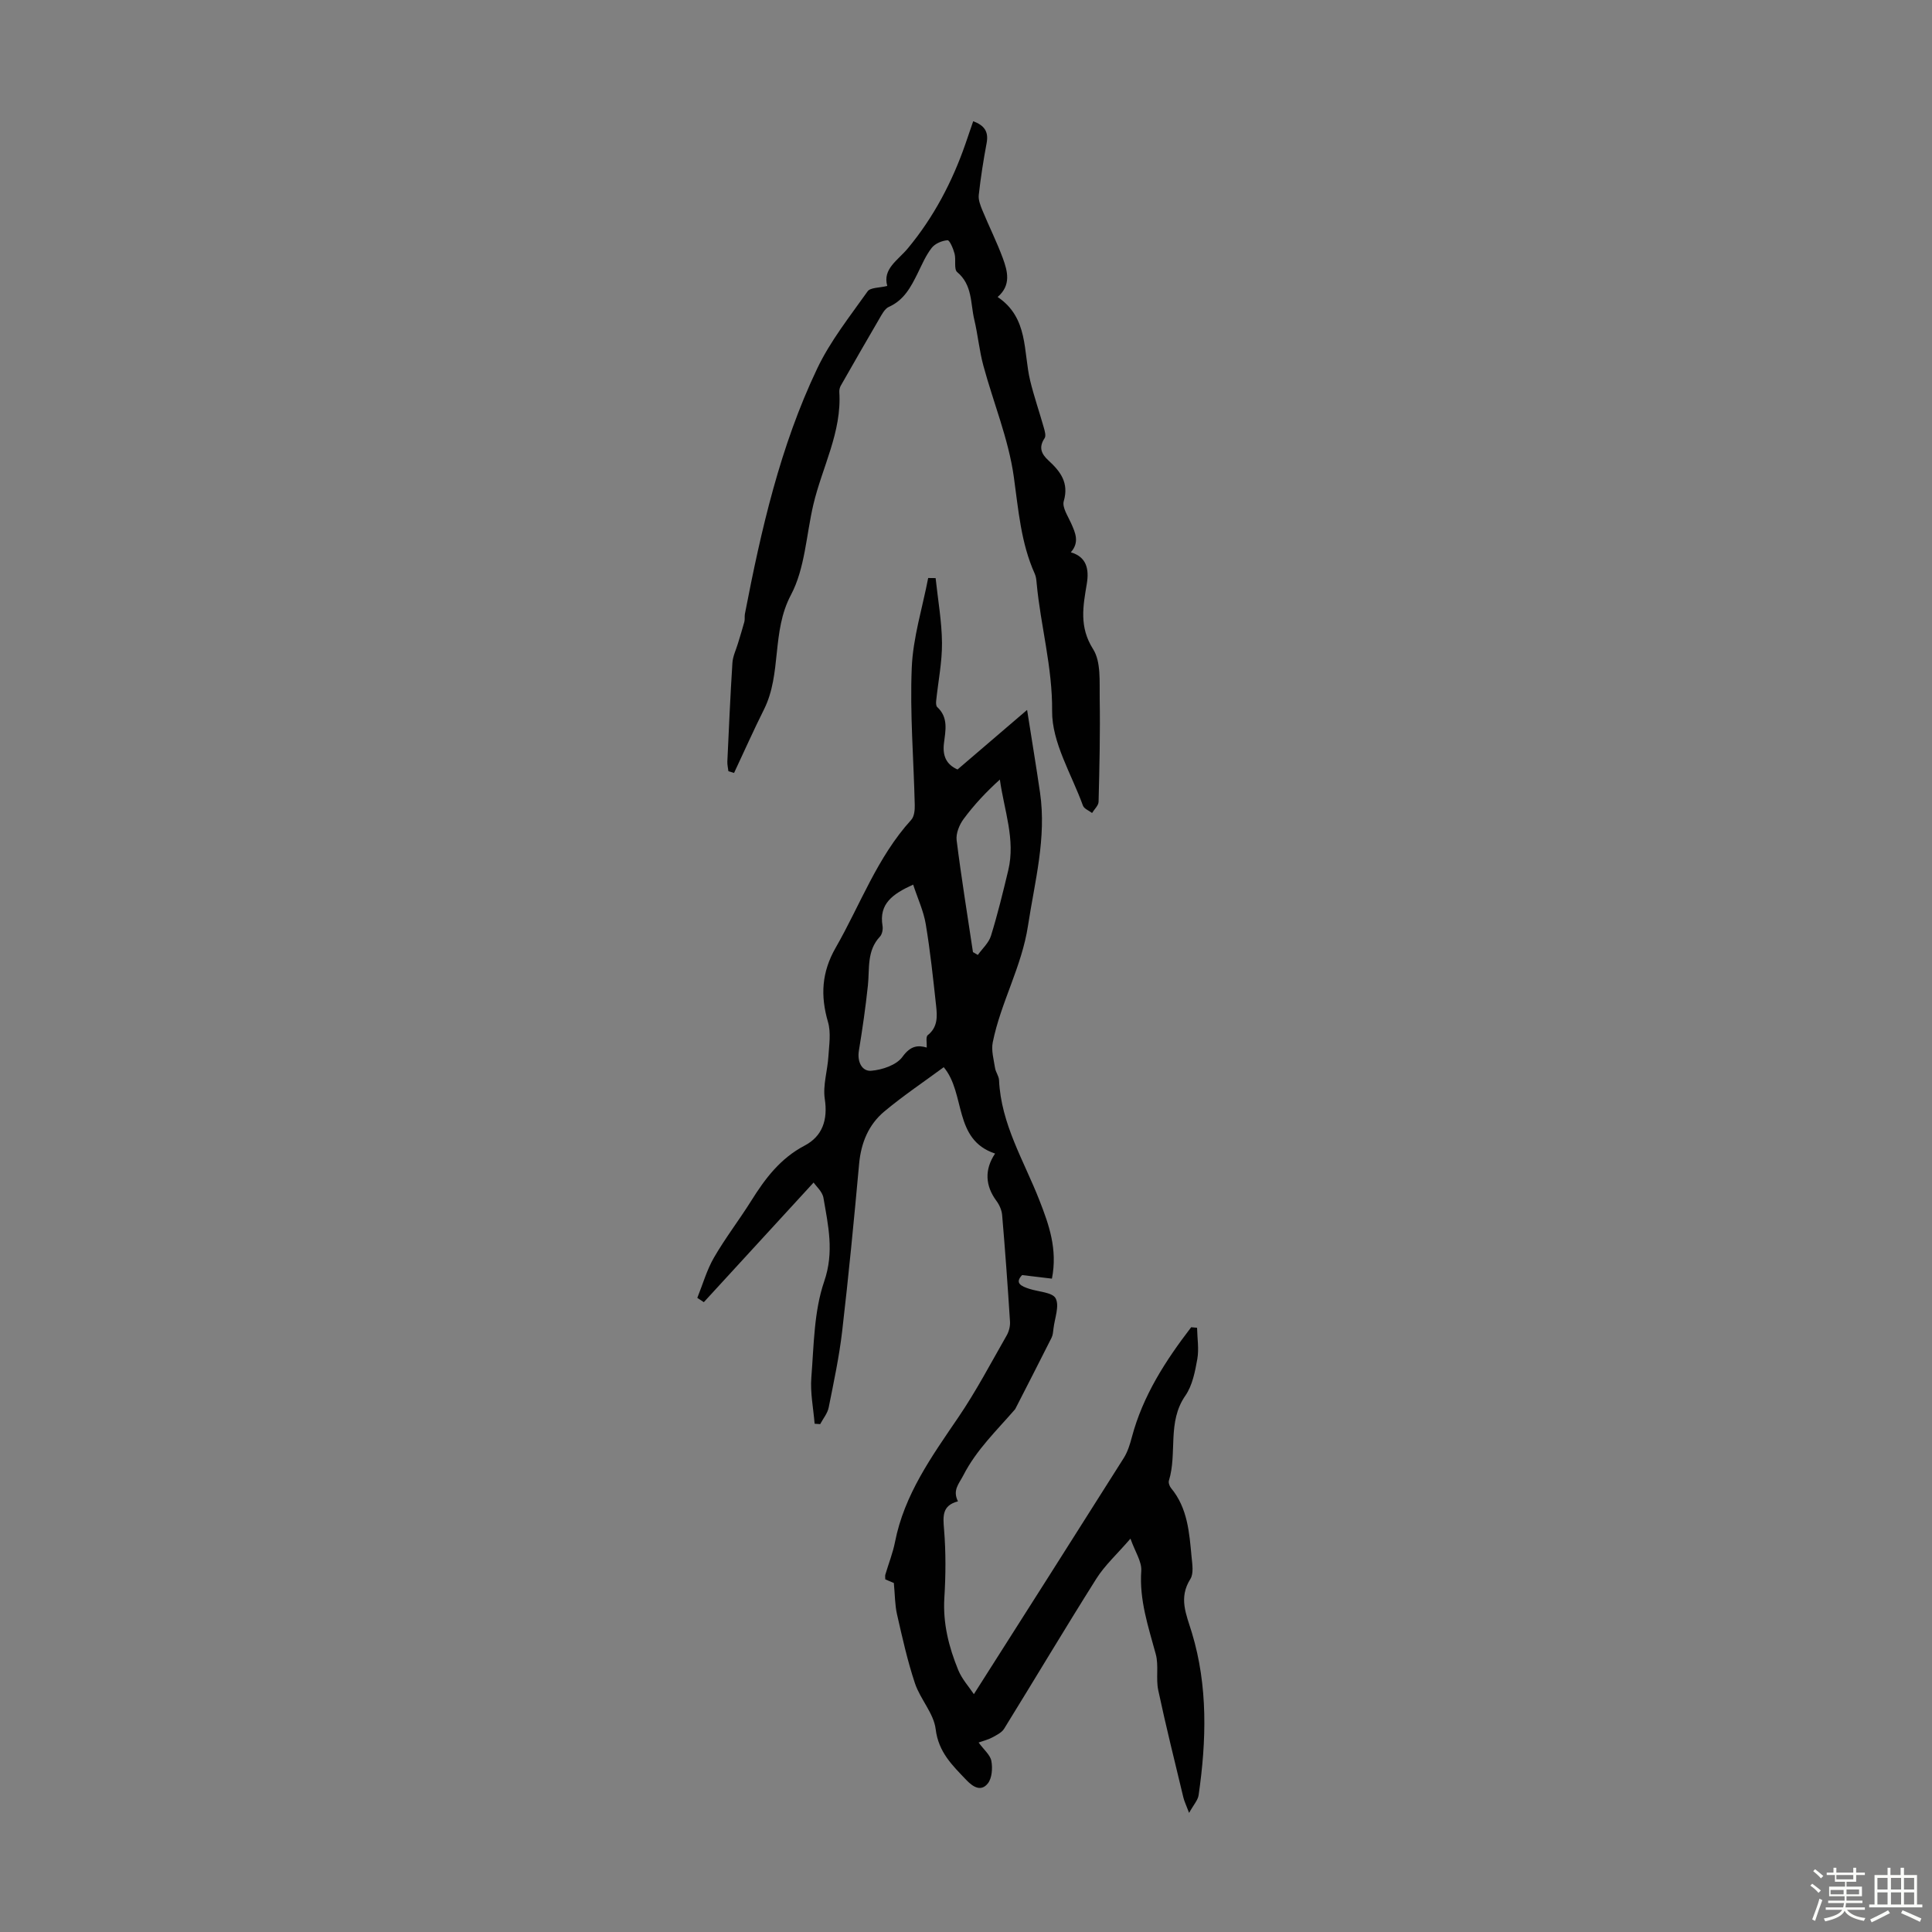 <svg enable-background="new 0 0 400 400" viewBox="0 0 400 400" xmlns="http://www.w3.org/2000/svg"><rect x="0" y="0" width="400" height="400" fill="#808080" stroke="none"/><path d="m374.8 390.4.4-.4c.7.5 1.3 1 1.8 1.4l-.5.5c-.5-.6-1.1-1.1-1.7-1.5zm1 7.3-.6-.3c.5-1.4 1.1-2.8 1.5-4.3.2.1.4.2.6.3-.5 1.3-1 2.8-1.5 4.3zm-.4-10.3.4-.4c.4.3 1 .8 1.7 1.4l-.5.5c-.4-.5-1-1-1.6-1.5zm2.5.3h1.7v-1h.6v1h3.5v-1h.6v1h1.8v.5h-1.8v1.4h-2v1h3.2v2h-3.2v.9h3.3v.5h-3.4c0 .3-.1.6-.1.9h4v.5h-3.7c.7.9 1.9 1.5 3.8 1.7-.1.2-.2.4-.3.6-2.1-.4-3.5-1.1-4-2.1-.4 1-1.8 1.7-4 2.2-.1-.2-.2-.4-.3-.6 2.1-.4 3.4-1 3.8-1.8h-3.4v-.5h3.6c.1-.3.1-.6.2-.9h-3.3v-.5h3.4c0-.3 0-.6 0-.9h-3.2v-2h3.3v-1h-2.1v-1.4h-1.7v-.5zm1.1 3.5v1h2.7c0-.3 0-.4 0-.4 0-.1 0-.2 0-.2 0-.1 0-.2 0-.3h-2.7zm1.2-3v.9h3.5v-.9zm4.7 3h-2.6v.6.4h2.6z" fill="#fbfcfa"/><path d="m393.6 386.7h.6v1.5h2.7v6.1h1.1v.6h-11v-.6h1.1v-6.1h2.7v-1.5h.6v1.5h2.1v-1.5zm-2.7 8.8.4.6c-1.2.6-2.5 1.3-3.8 1.9-.1-.2-.2-.4-.3-.6 1.2-.6 2.5-1.2 3.7-1.9zm-2.2-6.7v2.4h2.1v-2.4zm0 3v2.5h2.1v-2.5zm2.8-3v2.4h2.1v-2.4zm0 3v2.5h2.1v-2.5zm6 6.1c-1.4-.7-2.7-1.3-3.9-1.8l.3-.6c1.5.6 2.7 1.2 3.9 1.7zm-1.2-9.1h-2.1v2.4h2.1zm-2.1 3v2.5h2.1v-2.5z" fill="#fbfcfa"/><g fill="#010101"><path d="m234.05 318.56c-2.77 3.21-5.3 5.5-7.05 8.27-6.49 10.28-12.71 20.74-19.11 31.09-.5.81-1.58 1.32-2.47 1.81-.8.44-1.73.65-2.81 1.04 1.09 1.5 2.4 2.55 2.64 3.81.28 1.5.14 3.57-.73 4.66-1.36 1.71-2.98.83-4.43-.69-2.92-3.06-5.79-5.77-6.37-10.55-.4-3.28-3.19-6.2-4.29-9.49-1.55-4.65-2.62-9.48-3.71-14.27-.45-1.95-.42-4.01-.66-6.5-.12-.05-.93-.39-1.77-.75 0-.35-.07-.69.01-.98.66-2.25 1.55-4.46 2-6.75 1.93-9.85 7.6-17.71 13.08-25.77 3.7-5.43 6.77-11.29 10.04-17 .47-.82.75-1.92.69-2.86-.47-7.37-1-14.73-1.63-22.09-.09-1.01-.58-2.11-1.2-2.94-2.28-3.1-2.5-6.42-.26-9.77-8.7-2.88-6.05-12.42-10.63-17.88-4.08 3.01-8.35 5.87-12.28 9.15-3.29 2.74-4.84 6.51-5.24 10.87-1.05 11.56-2.17 23.13-3.51 34.66-.62 5.3-1.74 10.54-2.79 15.78-.24 1.22-1.16 2.3-1.76 3.44-.38-.03-.77-.05-1.15-.08-.26-3.2-.93-6.43-.68-9.59.53-6.68.53-13.66 2.66-19.87 2.11-6.14.82-11.58-.15-17.29-.22-1.31-1.54-2.44-2.04-3.19-7.89 8.6-15.31 16.68-22.73 24.77-.45-.3-.9-.59-1.35-.89 1.13-2.8 1.96-5.77 3.46-8.36 2.35-4.06 5.24-7.8 7.73-11.78 2.87-4.58 6-8.74 11-11.37 3.72-1.95 4.86-5.33 4.2-9.69-.42-2.82.57-5.84.75-8.78.15-2.38.56-4.92-.08-7.12-1.59-5.45-1.33-10.31 1.59-15.4 5.1-8.89 8.58-18.71 15.64-26.47.63-.69.76-2.04.73-3.08-.22-9.48-1.02-18.99-.62-28.44.26-6.22 2.21-12.37 3.4-18.55.51.01 1.03.01 1.54.02.47 4.47 1.28 8.95 1.32 13.42.03 4-.8 8.01-1.21 12.02-.04.42-.03 1.03.22 1.26 2.38 2.18 1.7 4.92 1.39 7.55-.3 2.53.48 4.35 2.82 5.37 4.61-3.95 9.16-7.85 14.4-12.33.94 6.01 1.87 11.57 2.68 17.14 1.36 9.38-1.09 18.34-2.49 27.51-1.3 8.55-5.64 15.91-7.3 24.17-.34 1.67.2 3.54.47 5.3.13.87.79 1.68.83 2.53.41 9.12 5.19 16.75 8.38 24.93 1.95 5 3.77 10.06 2.57 16.17-2-.24-3.96-.47-6.17-.74-1.6 1.66-.18 2.31 1.49 2.85 1.9.62 4.79.71 5.45 1.97.82 1.56-.19 4.09-.44 6.2-.08.66-.12 1.37-.4 1.94-2.44 4.87-4.94 9.72-7.42 14.57-.05.1-.1.21-.17.29-3.77 4.36-7.95 8.32-10.67 13.62-.93 1.82-2.28 3.06-1.13 5.41-3.32.86-3.1 3.1-2.87 5.85.38 4.67.35 9.41.06 14.09-.33 5.3.92 10.22 2.88 15 .77 1.87 2.22 3.46 3.23 4.98 10.49-16.49 20.79-32.67 31.03-48.89.81-1.29 1.29-2.84 1.68-4.33 2.29-8.6 6.98-15.84 12.28-22.75.41.04.81.07 1.22.11.04 2.17.42 4.39.05 6.48-.47 2.62-1.02 5.49-2.49 7.6-3.78 5.45-1.63 11.85-3.39 17.57-.13.43.12 1.15.44 1.54 3.44 4.14 3.78 9.21 4.25 14.22.15 1.54.47 3.47-.25 4.61-2.48 3.95-.85 7.27.33 11.17 3.32 10.99 3.01 22.3 1.38 33.58-.15 1.04-1.03 1.97-1.97 3.67-.62-1.65-1-2.41-1.19-3.21-1.77-7.39-3.62-14.77-5.2-22.2-.51-2.41.13-5.1-.51-7.45-1.54-5.69-3.44-11.22-3-17.3.1-1.9-1.27-3.88-2.24-6.62zm-44.99-135.41c-4.27 1.94-7.11 3.96-6.34 8.55.12.71-.08 1.73-.54 2.22-2.76 2.94-2.12 6.61-2.49 10.11-.48 4.52-1.13 9.03-1.87 13.52-.37 2.29.64 4.29 2.55 4.14 2.28-.18 5.26-1.19 6.48-2.89 1.65-2.3 3.2-2.45 5.02-1.92.05-.95-.23-2.2.2-2.55 2.12-1.68 1.98-3.92 1.74-6.12-.62-5.65-1.21-11.32-2.15-16.92-.45-2.68-1.65-5.24-2.6-8.14zm12.38 13.97c.34.2.68.4 1.01.59.93-1.31 2.27-2.5 2.72-3.96 1.38-4.47 2.49-9.02 3.58-13.57 1.52-6.37-.85-12.4-1.74-18.78-2.87 2.59-5.36 5.26-7.51 8.17-.88 1.19-1.61 2.99-1.44 4.39.97 7.74 2.23 15.45 3.38 23.16z"/><path d="m183.7 59.2c-1.01-3.55 2.2-5.29 4.29-7.82 5.32-6.42 9.17-13.73 11.9-21.61.51-1.47 1.01-2.95 1.6-4.67 2.25.84 3.24 2.09 2.78 4.53-.67 3.56-1.23 7.15-1.63 10.75-.11 1.02.35 2.18.76 3.18 1.36 3.3 2.97 6.51 4.21 9.86 1 2.73 1.79 5.62-1.06 8.07 6.43 4.32 5.28 11.3 6.74 17.34.8 3.29 1.92 6.51 2.84 9.77.19.68.46 1.64.15 2.11-1.27 1.89-.71 3.25.8 4.63 2.44 2.24 4.28 4.6 3.16 8.42-.37 1.28.87 3.1 1.53 4.59.89 2 1.76 3.92-.07 6 3.26.94 3.82 3.48 3.31 6.52-.77 4.61-1.62 8.91 1.3 13.52 1.67 2.63 1.31 6.72 1.37 10.17.12 7.14-.05 14.29-.23 21.43-.02.79-.88 1.55-1.35 2.33-.65-.5-1.65-.87-1.89-1.53-2.35-6.5-6.44-13.06-6.38-19.57.08-9.12-2.38-17.63-3.2-26.45-.06-.66-.12-1.37-.39-1.97-2.88-6.4-3.38-13.21-4.34-20.07-1.09-7.82-4.23-15.35-6.31-23.05-.84-3.11-1.13-6.37-1.88-9.52-.8-3.37-.35-7.16-3.53-9.82-.73-.61-.21-2.57-.55-3.83-.27-1.03-1.02-2.8-1.45-2.77-1.15.08-2.59.69-3.28 1.58-1.22 1.56-2.02 3.46-2.91 5.27-1.4 2.82-2.81 5.54-5.95 6.94-.88.39-1.48 1.6-2.03 2.54-2.68 4.57-5.31 9.18-7.94 13.79-.21.37-.32.86-.3 1.28.54 8.33-3.56 15.58-5.38 23.36-1.47 6.27-1.72 13.18-4.64 18.68-4.05 7.64-1.87 16.27-5.57 23.69-2.17 4.34-4.14 8.77-6.2 13.16-.39-.12-.78-.24-1.17-.36-.08-.67-.25-1.34-.22-2.01.32-6.82.61-13.63 1.05-20.44.09-1.37.76-2.71 1.16-4.06.44-1.47.91-2.94 1.31-4.42.14-.53.01-1.13.12-1.67 3.36-17.4 7.3-34.68 14.96-50.76 2.71-5.7 6.75-10.78 10.43-15.98.58-.83 2.46-.72 4.08-1.13z"/></g></svg>